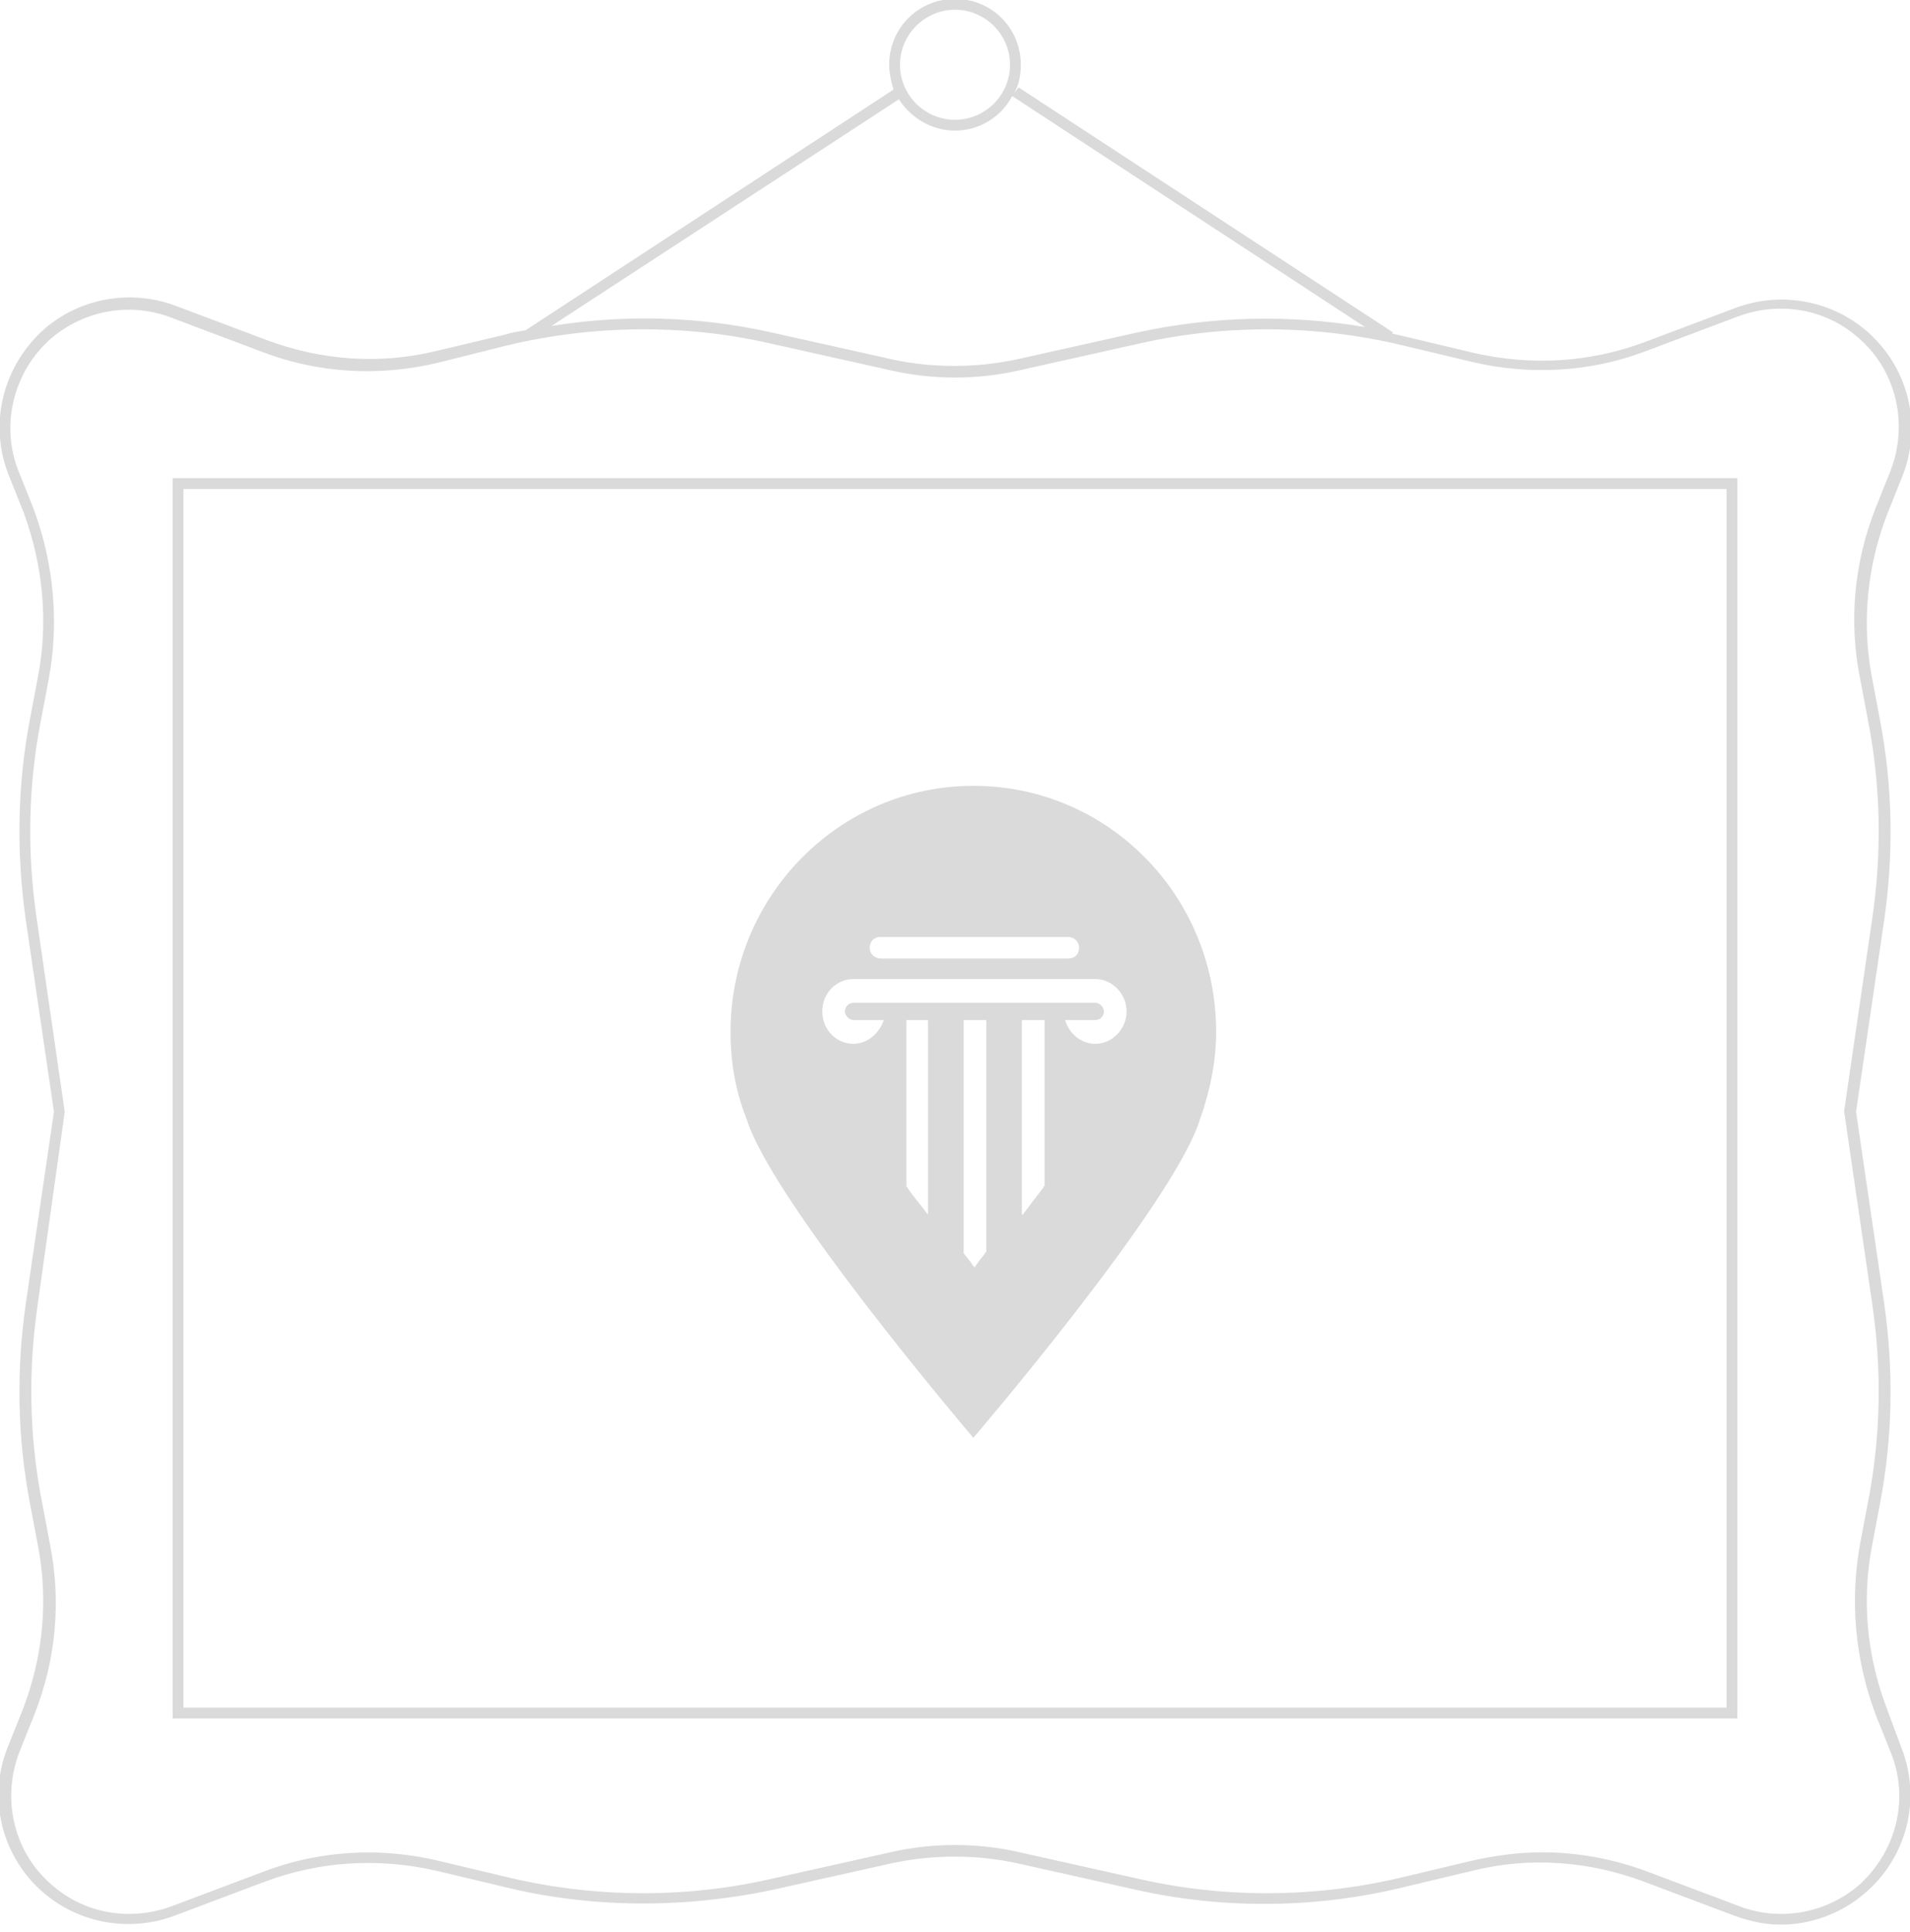 <?xml version="1.0" encoding="utf-8"?>
<!-- Generator: Adobe Illustrator 26.3.1, SVG Export Plug-In . SVG Version: 6.00 Build 0)  -->
<svg version="1.1" id="Layer_1" xmlns="http://www.w3.org/2000/svg" xmlns:xlink="http://www.w3.org/1999/xlink" x="0px" y="0px"
	 viewBox="0 0 177 179" style="enable-background:new 0 0 177 179;" xml:space="preserve">
<style type="text/css">
	.st0{fill:#DADADA;}
</style>
<g>
	<path class="st0" d="M174.9,158.4c-1.9-4.9-2.4-10.2-1.4-15.3l0.7-3.7c1.2-6.2,1.3-12.5,0.4-18.7L172,103l2.6-17.7
		c0.9-6.2,0.8-12.5-0.4-18.7l-0.7-3.7c-1-5.1-0.5-10.4,1.4-15.3l1.4-3.5c1.9-4.8,0.5-10.2-3.4-13.5c-3.3-2.8-7.9-3.6-12-2.1
		l-8.5,3.2c-5.1,1.9-10.5,2.2-15.8,1l-6.3-1.5c-0.4-0.1-0.9-0.2-1.3-0.3l0.1-0.1L94.4,8.1L94,8.6C94.4,7.9,94.6,7,94.6,6
		c0-3.4-2.7-6.1-6.1-6.1c-3.4,0-6.1,2.7-6.1,6.1c0,0.8,0.2,1.6,0.4,2.3L48.7,30.6c-0.6,0.1-1.3,0.2-1.9,0.4l-6.3,1.5
		c-5.3,1.3-10.7,0.9-15.8-1l-8.5-3.2c-4.1-1.5-8.7-0.7-12,2.1C0.3,33.8-1.1,39.2,0.8,44l1.4,3.5C4,52.4,4.5,57.7,3.5,62.8l-0.7,3.7
		C1.6,72.7,1.5,79,2.4,85.3L5,103l-2.6,17.7c-0.9,6.2-0.8,12.5,0.4,18.7l0.7,3.7c1,5.1,0.5,10.4-1.4,15.3l-1.4,3.5
		c-1.9,4.8-0.5,10.2,3.4,13.5c3.3,2.8,7.9,3.6,12,2.1l8.5-3.2c5.1-1.9,10.5-2.2,15.8-1l6.3,1.5c8.1,2,16.7,2,24.8,0.3l11.2-2.5
		c3.8-0.8,7.8-0.8,11.5,0l11.2,2.5c8.1,1.8,16.7,1.7,24.8-0.3l6.3-1.5c5.2-1.3,10.7-0.9,15.8,1l8.5,3.2c1.4,0.5,2.8,0.8,4.2,0.8
		c2.8,0,5.6-1,7.8-2.9c3.9-3.3,5.3-8.7,3.4-13.5L174.9,158.4z M88.5,0.9c2.8,0,5.1,2.3,5.1,5.1s-2.3,5.1-5.1,5.1S83.4,8.8,83.4,6
		S85.7,0.9,88.5,0.9z M83.3,9.2c1.1,1.7,3,2.9,5.2,2.9c2.3,0,4.3-1.3,5.3-3.2l32.7,21.4c-7-1.2-14.2-1-21.1,0.5l-11.2,2.5
		c-3.8,0.8-7.8,0.8-11.5,0l-11.2-2.5c-6.7-1.5-13.6-1.7-20.4-0.6L83.3,9.2z M172.2,174.7c-3.1,2.6-7.3,3.3-11,1.9l-8.5-3.2
		c-3.2-1.2-6.5-1.8-9.8-1.8c-2.2,0-4.4,0.3-6.6,0.8l-6.3,1.5c-7.9,1.9-16.3,2-24.3,0.2l-11.2-2.5c-3.9-0.9-8.1-0.9-12,0l-11.2,2.5
		c-8,1.8-16.4,1.7-24.3-0.2l-6.3-1.5c-5.4-1.3-11.1-1-16.3,1l-8.5,3.2c-3.8,1.4-8,0.7-11-1.9c-3.6-3-4.8-8-3.1-12.4l1.4-3.5
		c2-5.1,2.5-10.5,1.4-15.9l-0.7-3.7c-1.2-6.1-1.3-12.3-0.4-18.4L6,103L3.4,85.1C2.5,79,2.6,72.8,3.8,66.7L4.5,63
		c1-5.3,0.5-10.8-1.4-15.9l-1.4-3.5C0,39.3,1.3,34.3,4.8,31.3c3.1-2.6,7.3-3.3,11-1.9l8.5,3.2c5.2,2,10.9,2.3,16.3,1L47,32
		c7.9-1.9,16.4-2,24.3-0.2l11.2,2.5c3.9,0.9,8.1,0.9,12,0l11.2-2.5c8-1.8,16.4-1.7,24.3,0.2l6.3,1.5c5.4,1.3,11.1,1,16.3-1l8.5-3.2
		c3.8-1.4,8-0.7,11,1.9c3.6,3,4.8,8,3.1,12.4l-1.4,3.5c-2,5.1-2.5,10.5-1.4,15.9l0.7,3.7c1.2,6.1,1.3,12.3,0.4,18.4l-2.6,17.8l0,0.1
		l2.6,17.8c0.9,6.1,0.8,12.3-0.4,18.4l-0.7,3.7c-1,5.3-0.5,10.8,1.4,15.9l1.4,3.5C177,166.7,175.7,171.6,172.2,174.7z"/>
	<path class="st0" d="M16,159.2H161V44.3H16V159.2z M17,45.3H160v112.9H17V45.3z"/>
	<path class="st0" d="M90.2,72.8c-12.4,0-22.5,10.2-22.5,22.8c0,2.9,0.5,5.6,1.5,8.1c0,0,0,0,0,0c2.4,7.7,21,29.5,21,29.5
		s18.6-21.7,21-29.5c0,0,0,0,0,0c0.9-2.5,1.5-5.3,1.5-8.1C112.7,83,102.7,72.8,90.2,72.8z M81.6,86.8H99c0.5,0,1,0.4,1,1s-0.4,1-1,1
		H81.6c-0.5,0-1-0.4-1-1S81,86.8,81.6,86.8z M86,112.4c0,0.1-0.1,0.1-0.1,0c-0.6-0.8-1.3-1.6-1.9-2.5c0,0,0-0.1,0-0.1V94.5H86V112.4
		z M91.3,116c0,0,0,0.1,0,0.1c-0.4,0.5-0.8,1-0.9,1.2c0,0.1-0.1,0.1-0.2,0c-0.1-0.2-0.5-0.7-0.9-1.2c0,0,0-0.1,0-0.1V94.5h2.1V116z
		 M96.7,109.9c0,0,0,0.1,0,0.1c-0.7,0.9-1.3,1.7-1.9,2.5c0,0.1-0.1,0-0.1,0V94.5h2.1V109.9z M101.5,96.7c-1.3,0-2.4-0.9-2.8-2.2h2.8
		c0.5,0,0.8-0.4,0.8-0.8s-0.4-0.8-0.8-0.8h-2.8H81.9h-2.8c-0.5,0-0.8,0.4-0.8,0.8s0.4,0.8,0.8,0.8h2.8c-0.4,1.2-1.5,2.2-2.8,2.2
		c-1.6,0-2.9-1.3-2.9-3c0-1.7,1.3-3,2.9-3h22.4c1.6,0,2.9,1.4,2.9,3C104.4,95.3,103.1,96.7,101.5,96.7z"/>
</g>
</svg>
